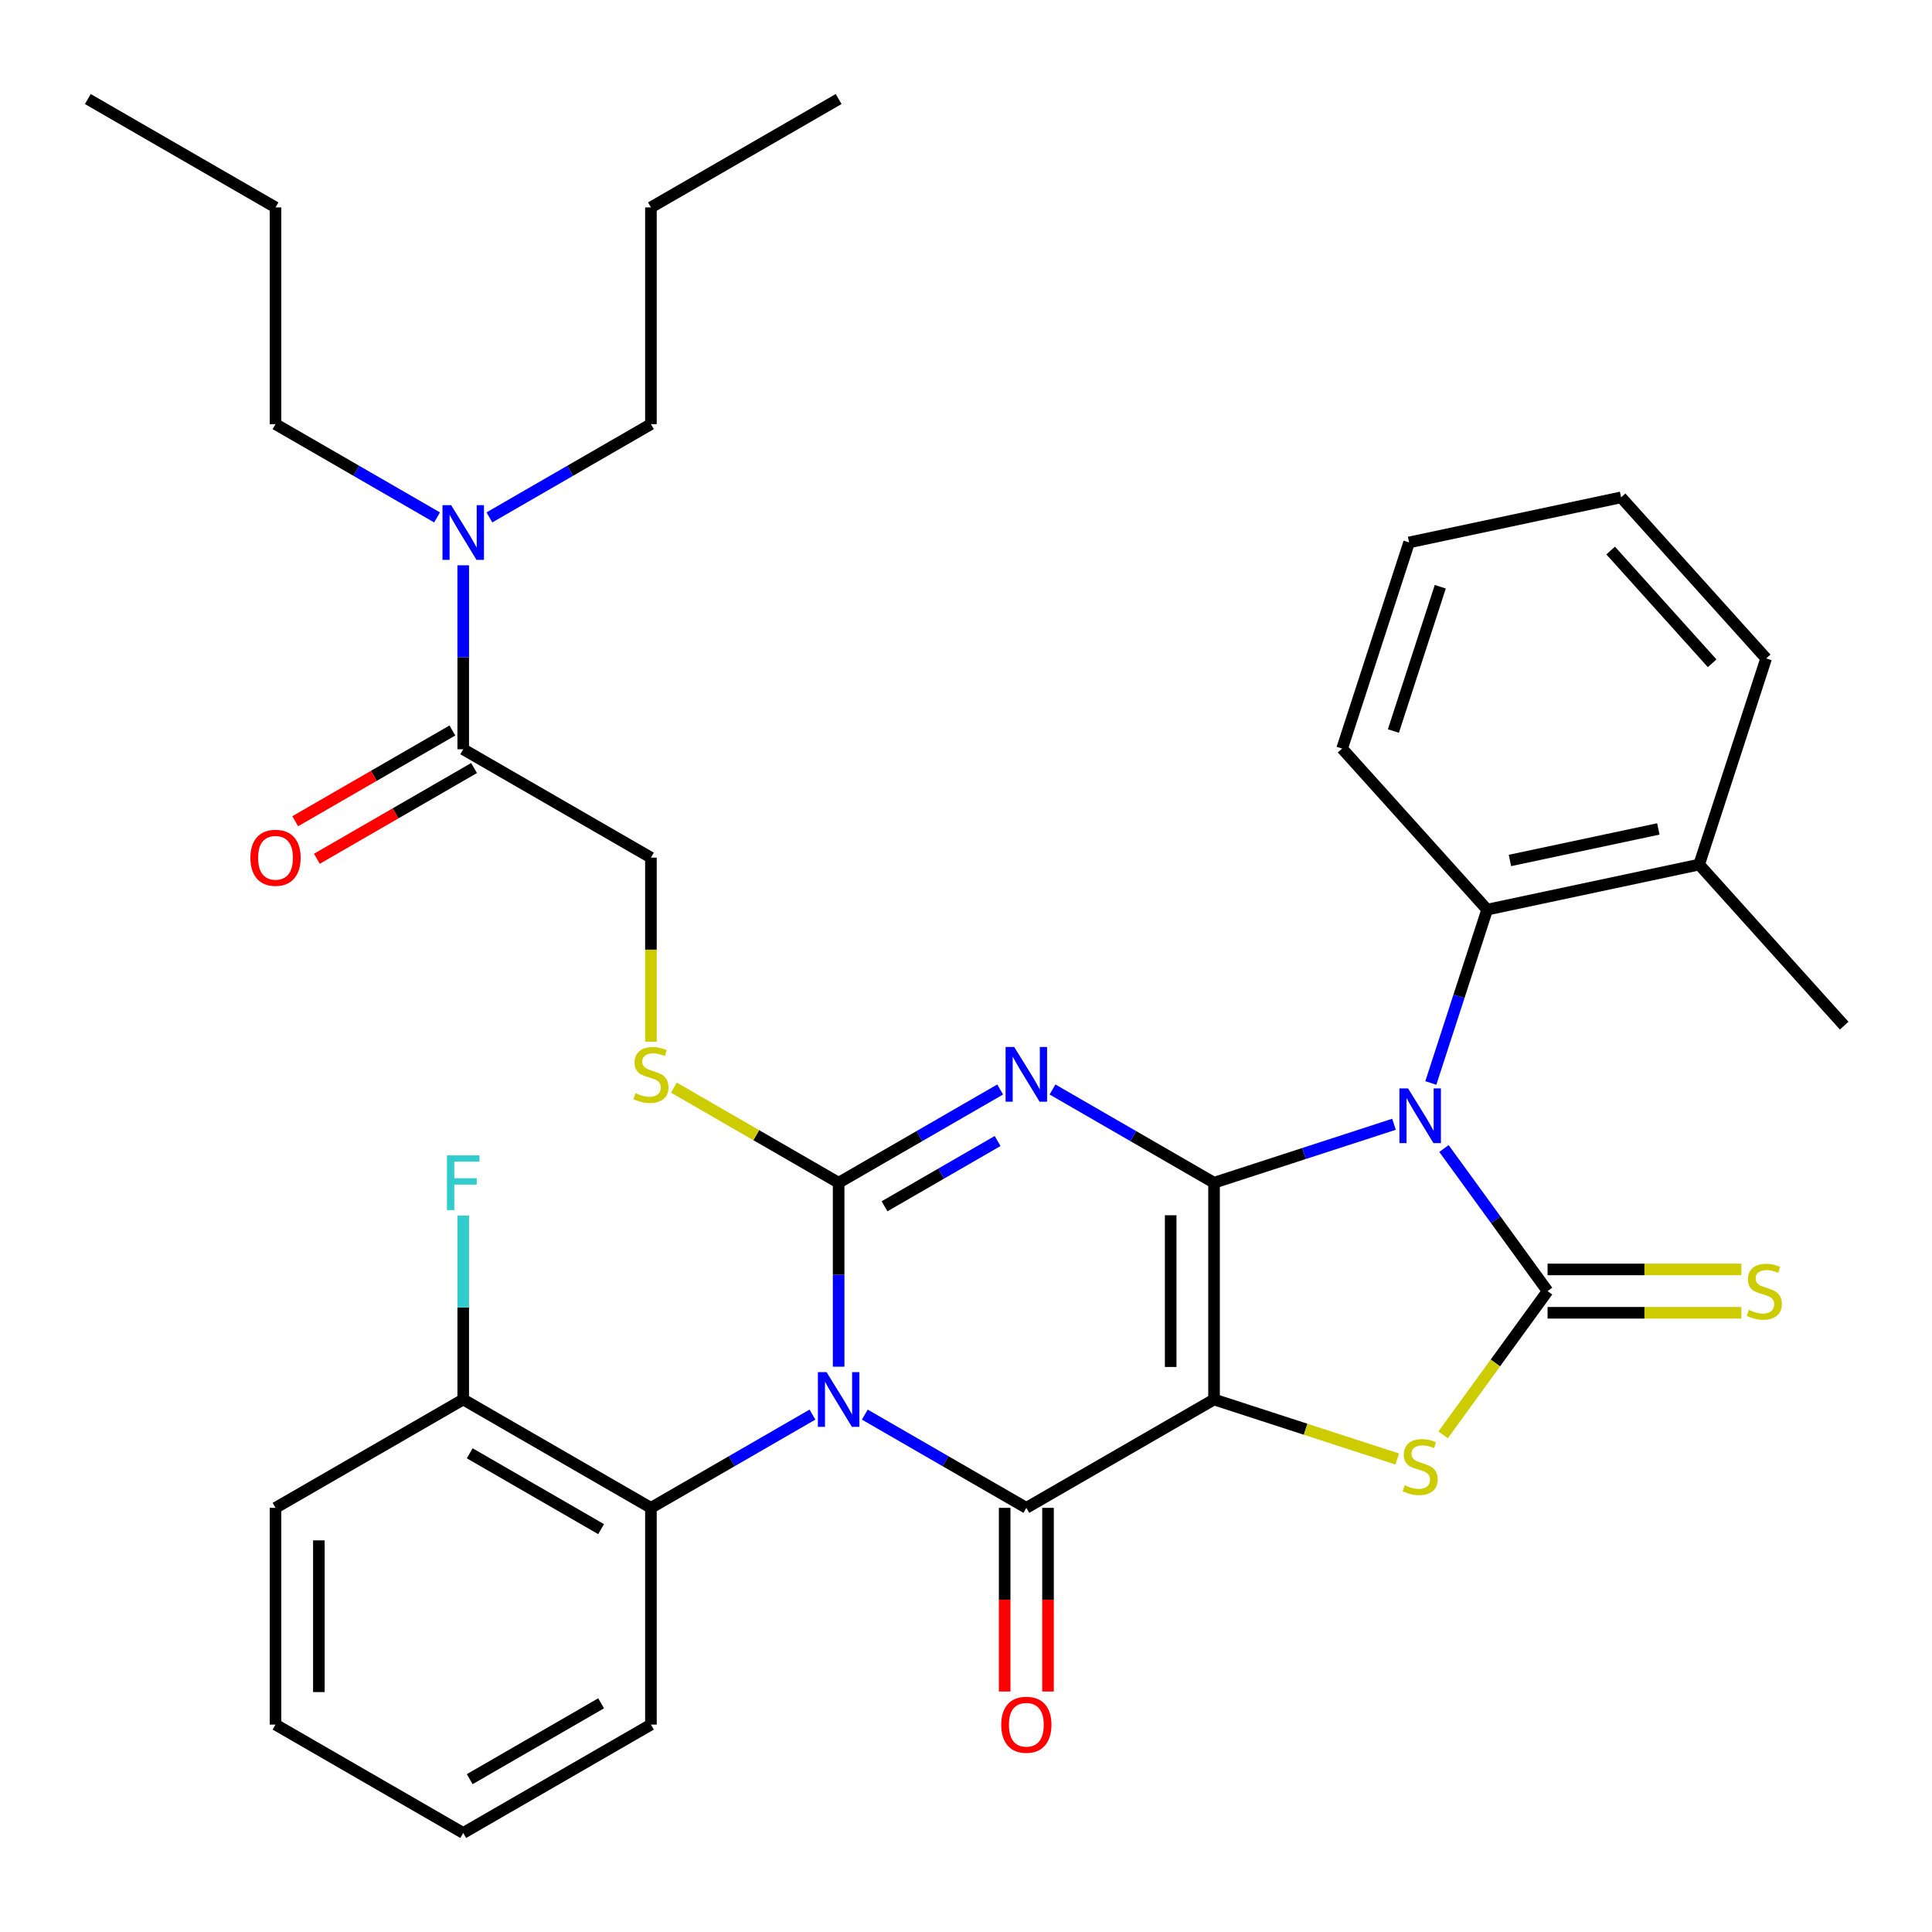 <?xml version='1.0' encoding='iso-8859-1'?>
<svg version='1.1' baseProfile='full'
              xmlns='http://www.w3.org/2000/svg'
                      xmlns:rdkit='http://www.rdkit.org/xml'
                      xmlns:xlink='http://www.w3.org/1999/xlink'
                  xml:space='preserve'
width='1000px' height='1000px' viewBox='0 0 1000 1000'>
<!-- END OF HEADER -->
<rect style='opacity:1.0;fill:#FFFFFF;stroke:none' width='1000' height='1000' x='0' y='0'> </rect>
<path class='bond-0' d='M 628.384,612.185 L 628.384,724.37' style='fill:none;fill-rule:evenodd;stroke:#000000;stroke-width:6px;stroke-linecap:butt;stroke-linejoin:miter;stroke-opacity:1' />
<path class='bond-0' d='M 605.947,629.013 L 605.947,707.542' style='fill:none;fill-rule:evenodd;stroke:#000000;stroke-width:6px;stroke-linecap:butt;stroke-linejoin:miter;stroke-opacity:1' />
<path class='bond-1' d='M 628.384,612.185 L 674.959,597.052' style='fill:none;fill-rule:evenodd;stroke:#000000;stroke-width:6px;stroke-linecap:butt;stroke-linejoin:miter;stroke-opacity:1' />
<path class='bond-1' d='M 674.959,597.052 L 721.534,581.919' style='fill:none;fill-rule:evenodd;stroke:#0000FF;stroke-width:6px;stroke-linecap:butt;stroke-linejoin:miter;stroke-opacity:1' />
<path class='bond-3' d='M 628.384,612.185 L 586.579,588.049' style='fill:none;fill-rule:evenodd;stroke:#000000;stroke-width:6px;stroke-linecap:butt;stroke-linejoin:miter;stroke-opacity:1' />
<path class='bond-3' d='M 586.579,588.049 L 544.774,563.912' style='fill:none;fill-rule:evenodd;stroke:#0000FF;stroke-width:6px;stroke-linecap:butt;stroke-linejoin:miter;stroke-opacity:1' />
<path class='bond-5' d='M 628.384,724.37 L 531.229,780.462' style='fill:none;fill-rule:evenodd;stroke:#000000;stroke-width:6px;stroke-linecap:butt;stroke-linejoin:miter;stroke-opacity:1' />
<path class='bond-7' d='M 628.384,724.37 L 675.789,739.773' style='fill:none;fill-rule:evenodd;stroke:#000000;stroke-width:6px;stroke-linecap:butt;stroke-linejoin:miter;stroke-opacity:1' />
<path class='bond-7' d='M 675.789,739.773 L 723.194,755.175' style='fill:none;fill-rule:evenodd;stroke:#CCCC00;stroke-width:6px;stroke-linecap:butt;stroke-linejoin:miter;stroke-opacity:1' />
<path class='bond-6' d='M 747.404,594.482 L 774.212,631.38' style='fill:none;fill-rule:evenodd;stroke:#0000FF;stroke-width:6px;stroke-linecap:butt;stroke-linejoin:miter;stroke-opacity:1' />
<path class='bond-6' d='M 774.212,631.38 L 801.019,668.277' style='fill:none;fill-rule:evenodd;stroke:#000000;stroke-width:6px;stroke-linecap:butt;stroke-linejoin:miter;stroke-opacity:1' />
<path class='bond-9' d='M 740.591,560.553 L 755.168,515.688' style='fill:none;fill-rule:evenodd;stroke:#0000FF;stroke-width:6px;stroke-linecap:butt;stroke-linejoin:miter;stroke-opacity:1' />
<path class='bond-9' d='M 755.168,515.688 L 769.746,470.824' style='fill:none;fill-rule:evenodd;stroke:#000000;stroke-width:6px;stroke-linecap:butt;stroke-linejoin:miter;stroke-opacity:1' />
<path class='bond-2' d='M 434.074,707.405 L 434.074,659.795' style='fill:none;fill-rule:evenodd;stroke:#0000FF;stroke-width:6px;stroke-linecap:butt;stroke-linejoin:miter;stroke-opacity:1' />
<path class='bond-2' d='M 434.074,659.795 L 434.074,612.185' style='fill:none;fill-rule:evenodd;stroke:#000000;stroke-width:6px;stroke-linecap:butt;stroke-linejoin:miter;stroke-opacity:1' />
<path class='bond-8' d='M 420.53,732.19 L 378.725,756.326' style='fill:none;fill-rule:evenodd;stroke:#0000FF;stroke-width:6px;stroke-linecap:butt;stroke-linejoin:miter;stroke-opacity:1' />
<path class='bond-8' d='M 378.725,756.326 L 336.919,780.462' style='fill:none;fill-rule:evenodd;stroke:#000000;stroke-width:6px;stroke-linecap:butt;stroke-linejoin:miter;stroke-opacity:1' />
<path class='bond-36' d='M 447.619,732.19 L 489.424,756.326' style='fill:none;fill-rule:evenodd;stroke:#0000FF;stroke-width:6px;stroke-linecap:butt;stroke-linejoin:miter;stroke-opacity:1' />
<path class='bond-36' d='M 489.424,756.326 L 531.229,780.462' style='fill:none;fill-rule:evenodd;stroke:#000000;stroke-width:6px;stroke-linecap:butt;stroke-linejoin:miter;stroke-opacity:1' />
<path class='bond-4' d='M 517.685,563.912 L 475.88,588.049' style='fill:none;fill-rule:evenodd;stroke:#0000FF;stroke-width:6px;stroke-linecap:butt;stroke-linejoin:miter;stroke-opacity:1' />
<path class='bond-4' d='M 475.88,588.049 L 434.074,612.185' style='fill:none;fill-rule:evenodd;stroke:#000000;stroke-width:6px;stroke-linecap:butt;stroke-linejoin:miter;stroke-opacity:1' />
<path class='bond-4' d='M 516.362,590.584 L 487.098,607.48' style='fill:none;fill-rule:evenodd;stroke:#0000FF;stroke-width:6px;stroke-linecap:butt;stroke-linejoin:miter;stroke-opacity:1' />
<path class='bond-4' d='M 487.098,607.48 L 457.835,624.375' style='fill:none;fill-rule:evenodd;stroke:#000000;stroke-width:6px;stroke-linecap:butt;stroke-linejoin:miter;stroke-opacity:1' />
<path class='bond-10' d='M 434.074,612.185 L 391.439,587.569' style='fill:none;fill-rule:evenodd;stroke:#000000;stroke-width:6px;stroke-linecap:butt;stroke-linejoin:miter;stroke-opacity:1' />
<path class='bond-10' d='M 391.439,587.569 L 348.804,562.954' style='fill:none;fill-rule:evenodd;stroke:#CCCC00;stroke-width:6px;stroke-linecap:butt;stroke-linejoin:miter;stroke-opacity:1' />
<path class='bond-13' d='M 520.011,780.462 L 520.011,827.992' style='fill:none;fill-rule:evenodd;stroke:#000000;stroke-width:6px;stroke-linecap:butt;stroke-linejoin:miter;stroke-opacity:1' />
<path class='bond-13' d='M 520.011,827.992 L 520.011,875.523' style='fill:none;fill-rule:evenodd;stroke:#FF0000;stroke-width:6px;stroke-linecap:butt;stroke-linejoin:miter;stroke-opacity:1' />
<path class='bond-13' d='M 542.448,780.462 L 542.448,827.992' style='fill:none;fill-rule:evenodd;stroke:#000000;stroke-width:6px;stroke-linecap:butt;stroke-linejoin:miter;stroke-opacity:1' />
<path class='bond-13' d='M 542.448,827.992 L 542.448,875.523' style='fill:none;fill-rule:evenodd;stroke:#FF0000;stroke-width:6px;stroke-linecap:butt;stroke-linejoin:miter;stroke-opacity:1' />
<path class='bond-12' d='M 801.019,679.496 L 851.169,679.496' style='fill:none;fill-rule:evenodd;stroke:#000000;stroke-width:6px;stroke-linecap:butt;stroke-linejoin:miter;stroke-opacity:1' />
<path class='bond-12' d='M 851.169,679.496 L 901.32,679.496' style='fill:none;fill-rule:evenodd;stroke:#CCCC00;stroke-width:6px;stroke-linecap:butt;stroke-linejoin:miter;stroke-opacity:1' />
<path class='bond-12' d='M 801.019,657.059 L 851.169,657.059' style='fill:none;fill-rule:evenodd;stroke:#000000;stroke-width:6px;stroke-linecap:butt;stroke-linejoin:miter;stroke-opacity:1' />
<path class='bond-12' d='M 851.169,657.059 L 901.32,657.059' style='fill:none;fill-rule:evenodd;stroke:#CCCC00;stroke-width:6px;stroke-linecap:butt;stroke-linejoin:miter;stroke-opacity:1' />
<path class='bond-35' d='M 801.019,668.277 L 773.991,705.478' style='fill:none;fill-rule:evenodd;stroke:#000000;stroke-width:6px;stroke-linecap:butt;stroke-linejoin:miter;stroke-opacity:1' />
<path class='bond-35' d='M 773.991,705.478 L 746.963,742.679' style='fill:none;fill-rule:evenodd;stroke:#CCCC00;stroke-width:6px;stroke-linecap:butt;stroke-linejoin:miter;stroke-opacity:1' />
<path class='bond-16' d='M 336.919,780.462 L 239.765,724.37' style='fill:none;fill-rule:evenodd;stroke:#000000;stroke-width:6px;stroke-linecap:butt;stroke-linejoin:miter;stroke-opacity:1' />
<path class='bond-16' d='M 311.128,791.479 L 243.119,752.215' style='fill:none;fill-rule:evenodd;stroke:#000000;stroke-width:6px;stroke-linecap:butt;stroke-linejoin:miter;stroke-opacity:1' />
<path class='bond-20' d='M 336.919,780.462 L 336.919,892.647' style='fill:none;fill-rule:evenodd;stroke:#000000;stroke-width:6px;stroke-linecap:butt;stroke-linejoin:miter;stroke-opacity:1' />
<path class='bond-17' d='M 769.746,470.824 L 879.479,447.499' style='fill:none;fill-rule:evenodd;stroke:#000000;stroke-width:6px;stroke-linecap:butt;stroke-linejoin:miter;stroke-opacity:1' />
<path class='bond-17' d='M 781.541,445.378 L 858.354,429.051' style='fill:none;fill-rule:evenodd;stroke:#000000;stroke-width:6px;stroke-linecap:butt;stroke-linejoin:miter;stroke-opacity:1' />
<path class='bond-21' d='M 769.746,470.824 L 694.679,387.454' style='fill:none;fill-rule:evenodd;stroke:#000000;stroke-width:6px;stroke-linecap:butt;stroke-linejoin:miter;stroke-opacity:1' />
<path class='bond-15' d='M 336.919,539.168 L 336.919,491.538' style='fill:none;fill-rule:evenodd;stroke:#CCCC00;stroke-width:6px;stroke-linecap:butt;stroke-linejoin:miter;stroke-opacity:1' />
<path class='bond-15' d='M 336.919,491.538 L 336.919,443.908' style='fill:none;fill-rule:evenodd;stroke:#000000;stroke-width:6px;stroke-linecap:butt;stroke-linejoin:miter;stroke-opacity:1' />
<path class='bond-11' d='M 239.765,387.815 L 336.919,443.908' style='fill:none;fill-rule:evenodd;stroke:#000000;stroke-width:6px;stroke-linecap:butt;stroke-linejoin:miter;stroke-opacity:1' />
<path class='bond-14' d='M 239.765,387.815 L 239.765,340.205' style='fill:none;fill-rule:evenodd;stroke:#000000;stroke-width:6px;stroke-linecap:butt;stroke-linejoin:miter;stroke-opacity:1' />
<path class='bond-14' d='M 239.765,340.205 L 239.765,292.595' style='fill:none;fill-rule:evenodd;stroke:#0000FF;stroke-width:6px;stroke-linecap:butt;stroke-linejoin:miter;stroke-opacity:1' />
<path class='bond-18' d='M 234.155,378.1 L 193.48,401.583' style='fill:none;fill-rule:evenodd;stroke:#000000;stroke-width:6px;stroke-linecap:butt;stroke-linejoin:miter;stroke-opacity:1' />
<path class='bond-18' d='M 193.48,401.583 L 152.805,425.067' style='fill:none;fill-rule:evenodd;stroke:#FF0000;stroke-width:6px;stroke-linecap:butt;stroke-linejoin:miter;stroke-opacity:1' />
<path class='bond-18' d='M 245.374,397.531 L 204.699,421.014' style='fill:none;fill-rule:evenodd;stroke:#000000;stroke-width:6px;stroke-linecap:butt;stroke-linejoin:miter;stroke-opacity:1' />
<path class='bond-18' d='M 204.699,421.014 L 164.023,444.498' style='fill:none;fill-rule:evenodd;stroke:#FF0000;stroke-width:6px;stroke-linecap:butt;stroke-linejoin:miter;stroke-opacity:1' />
<path class='bond-22' d='M 226.22,267.81 L 184.415,243.674' style='fill:none;fill-rule:evenodd;stroke:#0000FF;stroke-width:6px;stroke-linecap:butt;stroke-linejoin:miter;stroke-opacity:1' />
<path class='bond-22' d='M 184.415,243.674 L 142.61,219.538' style='fill:none;fill-rule:evenodd;stroke:#000000;stroke-width:6px;stroke-linecap:butt;stroke-linejoin:miter;stroke-opacity:1' />
<path class='bond-23' d='M 253.309,267.81 L 295.114,243.674' style='fill:none;fill-rule:evenodd;stroke:#0000FF;stroke-width:6px;stroke-linecap:butt;stroke-linejoin:miter;stroke-opacity:1' />
<path class='bond-23' d='M 295.114,243.674 L 336.919,219.538' style='fill:none;fill-rule:evenodd;stroke:#000000;stroke-width:6px;stroke-linecap:butt;stroke-linejoin:miter;stroke-opacity:1' />
<path class='bond-19' d='M 239.765,724.37 L 239.765,676.76' style='fill:none;fill-rule:evenodd;stroke:#000000;stroke-width:6px;stroke-linecap:butt;stroke-linejoin:miter;stroke-opacity:1' />
<path class='bond-19' d='M 239.765,676.76 L 239.765,629.15' style='fill:none;fill-rule:evenodd;stroke:#33CCCC;stroke-width:6px;stroke-linecap:butt;stroke-linejoin:miter;stroke-opacity:1' />
<path class='bond-25' d='M 239.765,724.37 L 142.61,780.462' style='fill:none;fill-rule:evenodd;stroke:#000000;stroke-width:6px;stroke-linecap:butt;stroke-linejoin:miter;stroke-opacity:1' />
<path class='bond-24' d='M 879.479,447.499 L 954.545,530.869' style='fill:none;fill-rule:evenodd;stroke:#000000;stroke-width:6px;stroke-linecap:butt;stroke-linejoin:miter;stroke-opacity:1' />
<path class='bond-26' d='M 879.479,447.499 L 914.146,340.805' style='fill:none;fill-rule:evenodd;stroke:#000000;stroke-width:6px;stroke-linecap:butt;stroke-linejoin:miter;stroke-opacity:1' />
<path class='bond-30' d='M 336.919,892.647 L 239.765,948.74' style='fill:none;fill-rule:evenodd;stroke:#000000;stroke-width:6px;stroke-linecap:butt;stroke-linejoin:miter;stroke-opacity:1' />
<path class='bond-30' d='M 311.128,881.63 L 243.119,920.895' style='fill:none;fill-rule:evenodd;stroke:#000000;stroke-width:6px;stroke-linecap:butt;stroke-linejoin:miter;stroke-opacity:1' />
<path class='bond-29' d='M 694.679,387.454 L 729.346,280.76' style='fill:none;fill-rule:evenodd;stroke:#000000;stroke-width:6px;stroke-linecap:butt;stroke-linejoin:miter;stroke-opacity:1' />
<path class='bond-29' d='M 721.218,378.383 L 745.485,303.697' style='fill:none;fill-rule:evenodd;stroke:#000000;stroke-width:6px;stroke-linecap:butt;stroke-linejoin:miter;stroke-opacity:1' />
<path class='bond-27' d='M 142.61,219.538 L 142.61,107.353' style='fill:none;fill-rule:evenodd;stroke:#000000;stroke-width:6px;stroke-linecap:butt;stroke-linejoin:miter;stroke-opacity:1' />
<path class='bond-28' d='M 336.919,219.538 L 336.919,107.353' style='fill:none;fill-rule:evenodd;stroke:#000000;stroke-width:6px;stroke-linecap:butt;stroke-linejoin:miter;stroke-opacity:1' />
<path class='bond-38' d='M 142.61,780.462 L 142.61,892.647' style='fill:none;fill-rule:evenodd;stroke:#000000;stroke-width:6px;stroke-linecap:butt;stroke-linejoin:miter;stroke-opacity:1' />
<path class='bond-38' d='M 165.047,797.29 L 165.047,875.819' style='fill:none;fill-rule:evenodd;stroke:#000000;stroke-width:6px;stroke-linecap:butt;stroke-linejoin:miter;stroke-opacity:1' />
<path class='bond-37' d='M 914.146,340.805 L 839.08,257.435' style='fill:none;fill-rule:evenodd;stroke:#000000;stroke-width:6px;stroke-linecap:butt;stroke-linejoin:miter;stroke-opacity:1' />
<path class='bond-37' d='M 886.212,343.313 L 833.666,284.954' style='fill:none;fill-rule:evenodd;stroke:#000000;stroke-width:6px;stroke-linecap:butt;stroke-linejoin:miter;stroke-opacity:1' />
<path class='bond-31' d='M 142.61,107.353 L 45.455,51.26' style='fill:none;fill-rule:evenodd;stroke:#000000;stroke-width:6px;stroke-linecap:butt;stroke-linejoin:miter;stroke-opacity:1' />
<path class='bond-32' d='M 336.919,107.353 L 434.074,51.26' style='fill:none;fill-rule:evenodd;stroke:#000000;stroke-width:6px;stroke-linecap:butt;stroke-linejoin:miter;stroke-opacity:1' />
<path class='bond-33' d='M 729.346,280.76 L 839.08,257.435' style='fill:none;fill-rule:evenodd;stroke:#000000;stroke-width:6px;stroke-linecap:butt;stroke-linejoin:miter;stroke-opacity:1' />
<path class='bond-34' d='M 239.765,948.74 L 142.61,892.647' style='fill:none;fill-rule:evenodd;stroke:#000000;stroke-width:6px;stroke-linecap:butt;stroke-linejoin:miter;stroke-opacity:1' />
<path  class='atom-2' d='M 728.819 563.358
L 738.099 578.358
Q 739.019 579.838, 740.499 582.518
Q 741.979 585.198, 742.059 585.358
L 742.059 563.358
L 745.819 563.358
L 745.819 591.678
L 741.939 591.678
L 731.979 575.278
Q 730.819 573.358, 729.579 571.158
Q 728.379 568.958, 728.019 568.278
L 728.019 591.678
L 724.339 591.678
L 724.339 563.358
L 728.819 563.358
' fill='#0000FF'/>
<path  class='atom-3' d='M 427.814 710.21
L 437.094 725.21
Q 438.014 726.69, 439.494 729.37
Q 440.974 732.05, 441.054 732.21
L 441.054 710.21
L 444.814 710.21
L 444.814 738.53
L 440.934 738.53
L 430.974 722.13
Q 429.814 720.21, 428.574 718.01
Q 427.374 715.81, 427.014 715.13
L 427.014 738.53
L 423.334 738.53
L 423.334 710.21
L 427.814 710.21
' fill='#0000FF'/>
<path  class='atom-4' d='M 524.969 541.932
L 534.249 556.932
Q 535.169 558.412, 536.649 561.092
Q 538.129 563.772, 538.209 563.932
L 538.209 541.932
L 541.969 541.932
L 541.969 570.252
L 538.089 570.252
L 528.129 553.852
Q 526.969 551.932, 525.729 549.732
Q 524.529 547.532, 524.169 546.852
L 524.169 570.252
L 520.489 570.252
L 520.489 541.932
L 524.969 541.932
' fill='#0000FF'/>
<path  class='atom-8' d='M 727.079 768.757
Q 727.399 768.877, 728.719 769.437
Q 730.039 769.997, 731.479 770.357
Q 732.959 770.677, 734.399 770.677
Q 737.079 770.677, 738.639 769.397
Q 740.199 768.077, 740.199 765.797
Q 740.199 764.237, 739.399 763.277
Q 738.639 762.317, 737.439 761.797
Q 736.239 761.277, 734.239 760.677
Q 731.719 759.917, 730.199 759.197
Q 728.719 758.477, 727.639 756.957
Q 726.599 755.437, 726.599 752.877
Q 726.599 749.317, 728.999 747.117
Q 731.439 744.917, 736.239 744.917
Q 739.519 744.917, 743.239 746.477
L 742.319 749.557
Q 738.919 748.157, 736.359 748.157
Q 733.599 748.157, 732.079 749.317
Q 730.559 750.437, 730.599 752.397
Q 730.599 753.917, 731.359 754.837
Q 732.159 755.757, 733.279 756.277
Q 734.439 756.797, 736.359 757.397
Q 738.919 758.197, 740.439 758.997
Q 741.959 759.797, 743.039 761.437
Q 744.159 763.037, 744.159 765.797
Q 744.159 769.717, 741.519 771.837
Q 738.919 773.917, 734.559 773.917
Q 732.039 773.917, 730.119 773.357
Q 728.239 772.837, 725.999 771.917
L 727.079 768.757
' fill='#CCCC00'/>
<path  class='atom-11' d='M 328.919 565.812
Q 329.239 565.932, 330.559 566.492
Q 331.879 567.052, 333.319 567.412
Q 334.799 567.732, 336.239 567.732
Q 338.919 567.732, 340.479 566.452
Q 342.039 565.132, 342.039 562.852
Q 342.039 561.292, 341.239 560.332
Q 340.479 559.372, 339.279 558.852
Q 338.079 558.332, 336.079 557.732
Q 333.559 556.972, 332.039 556.252
Q 330.559 555.532, 329.479 554.012
Q 328.439 552.492, 328.439 549.932
Q 328.439 546.372, 330.839 544.172
Q 333.279 541.972, 338.079 541.972
Q 341.359 541.972, 345.079 543.532
L 344.159 546.612
Q 340.759 545.212, 338.199 545.212
Q 335.439 545.212, 333.919 546.372
Q 332.399 547.492, 332.439 549.452
Q 332.439 550.972, 333.199 551.892
Q 333.999 552.812, 335.119 553.332
Q 336.279 553.852, 338.199 554.452
Q 340.759 555.252, 342.279 556.052
Q 343.799 556.852, 344.879 558.492
Q 345.999 560.092, 345.999 562.852
Q 345.999 566.772, 343.359 568.892
Q 340.759 570.972, 336.399 570.972
Q 333.879 570.972, 331.959 570.412
Q 330.079 569.892, 327.839 568.972
L 328.919 565.812
' fill='#CCCC00'/>
<path  class='atom-13' d='M 905.204 677.997
Q 905.524 678.117, 906.844 678.677
Q 908.164 679.237, 909.604 679.597
Q 911.084 679.917, 912.524 679.917
Q 915.204 679.917, 916.764 678.637
Q 918.324 677.317, 918.324 675.037
Q 918.324 673.477, 917.524 672.517
Q 916.764 671.557, 915.564 671.037
Q 914.364 670.517, 912.364 669.917
Q 909.844 669.157, 908.324 668.437
Q 906.844 667.717, 905.764 666.197
Q 904.724 664.677, 904.724 662.117
Q 904.724 658.557, 907.124 656.357
Q 909.564 654.157, 914.364 654.157
Q 917.644 654.157, 921.364 655.717
L 920.444 658.797
Q 917.044 657.397, 914.484 657.397
Q 911.724 657.397, 910.204 658.557
Q 908.684 659.677, 908.724 661.637
Q 908.724 663.157, 909.484 664.077
Q 910.284 664.997, 911.404 665.517
Q 912.564 666.037, 914.484 666.637
Q 917.044 667.437, 918.564 668.237
Q 920.084 669.037, 921.164 670.677
Q 922.284 672.277, 922.284 675.037
Q 922.284 678.957, 919.644 681.077
Q 917.044 683.157, 912.684 683.157
Q 910.164 683.157, 908.244 682.597
Q 906.364 682.077, 904.124 681.157
L 905.204 677.997
' fill='#CCCC00'/>
<path  class='atom-14' d='M 518.229 892.727
Q 518.229 885.927, 521.589 882.127
Q 524.949 878.327, 531.229 878.327
Q 537.509 878.327, 540.869 882.127
Q 544.229 885.927, 544.229 892.727
Q 544.229 899.607, 540.829 903.527
Q 537.429 907.407, 531.229 907.407
Q 524.989 907.407, 521.589 903.527
Q 518.229 899.647, 518.229 892.727
M 531.229 904.207
Q 535.549 904.207, 537.869 901.327
Q 540.229 898.407, 540.229 892.727
Q 540.229 887.167, 537.869 884.367
Q 535.549 881.527, 531.229 881.527
Q 526.909 881.527, 524.549 884.327
Q 522.229 887.127, 522.229 892.727
Q 522.229 898.447, 524.549 901.327
Q 526.909 904.207, 531.229 904.207
' fill='#FF0000'/>
<path  class='atom-15' d='M 233.505 261.47
L 242.785 276.47
Q 243.705 277.95, 245.185 280.63
Q 246.665 283.31, 246.745 283.47
L 246.745 261.47
L 250.505 261.47
L 250.505 289.79
L 246.625 289.79
L 236.665 273.39
Q 235.505 271.47, 234.265 269.27
Q 233.065 267.07, 232.705 266.39
L 232.705 289.79
L 229.025 289.79
L 229.025 261.47
L 233.505 261.47
' fill='#0000FF'/>
<path  class='atom-19' d='M 129.61 443.988
Q 129.61 437.188, 132.97 433.388
Q 136.33 429.588, 142.61 429.588
Q 148.89 429.588, 152.25 433.388
Q 155.61 437.188, 155.61 443.988
Q 155.61 450.868, 152.21 454.788
Q 148.81 458.668, 142.61 458.668
Q 136.37 458.668, 132.97 454.788
Q 129.61 450.908, 129.61 443.988
M 142.61 455.468
Q 146.93 455.468, 149.25 452.588
Q 151.61 449.668, 151.61 443.988
Q 151.61 438.428, 149.25 435.628
Q 146.93 432.788, 142.61 432.788
Q 138.29 432.788, 135.93 435.588
Q 133.61 438.388, 133.61 443.988
Q 133.61 449.708, 135.93 452.588
Q 138.29 455.468, 142.61 455.468
' fill='#FF0000'/>
<path  class='atom-20' d='M 231.345 598.025
L 248.185 598.025
L 248.185 601.265
L 235.145 601.265
L 235.145 609.865
L 246.745 609.865
L 246.745 613.145
L 235.145 613.145
L 235.145 626.345
L 231.345 626.345
L 231.345 598.025
' fill='#33CCCC'/>
</svg>
